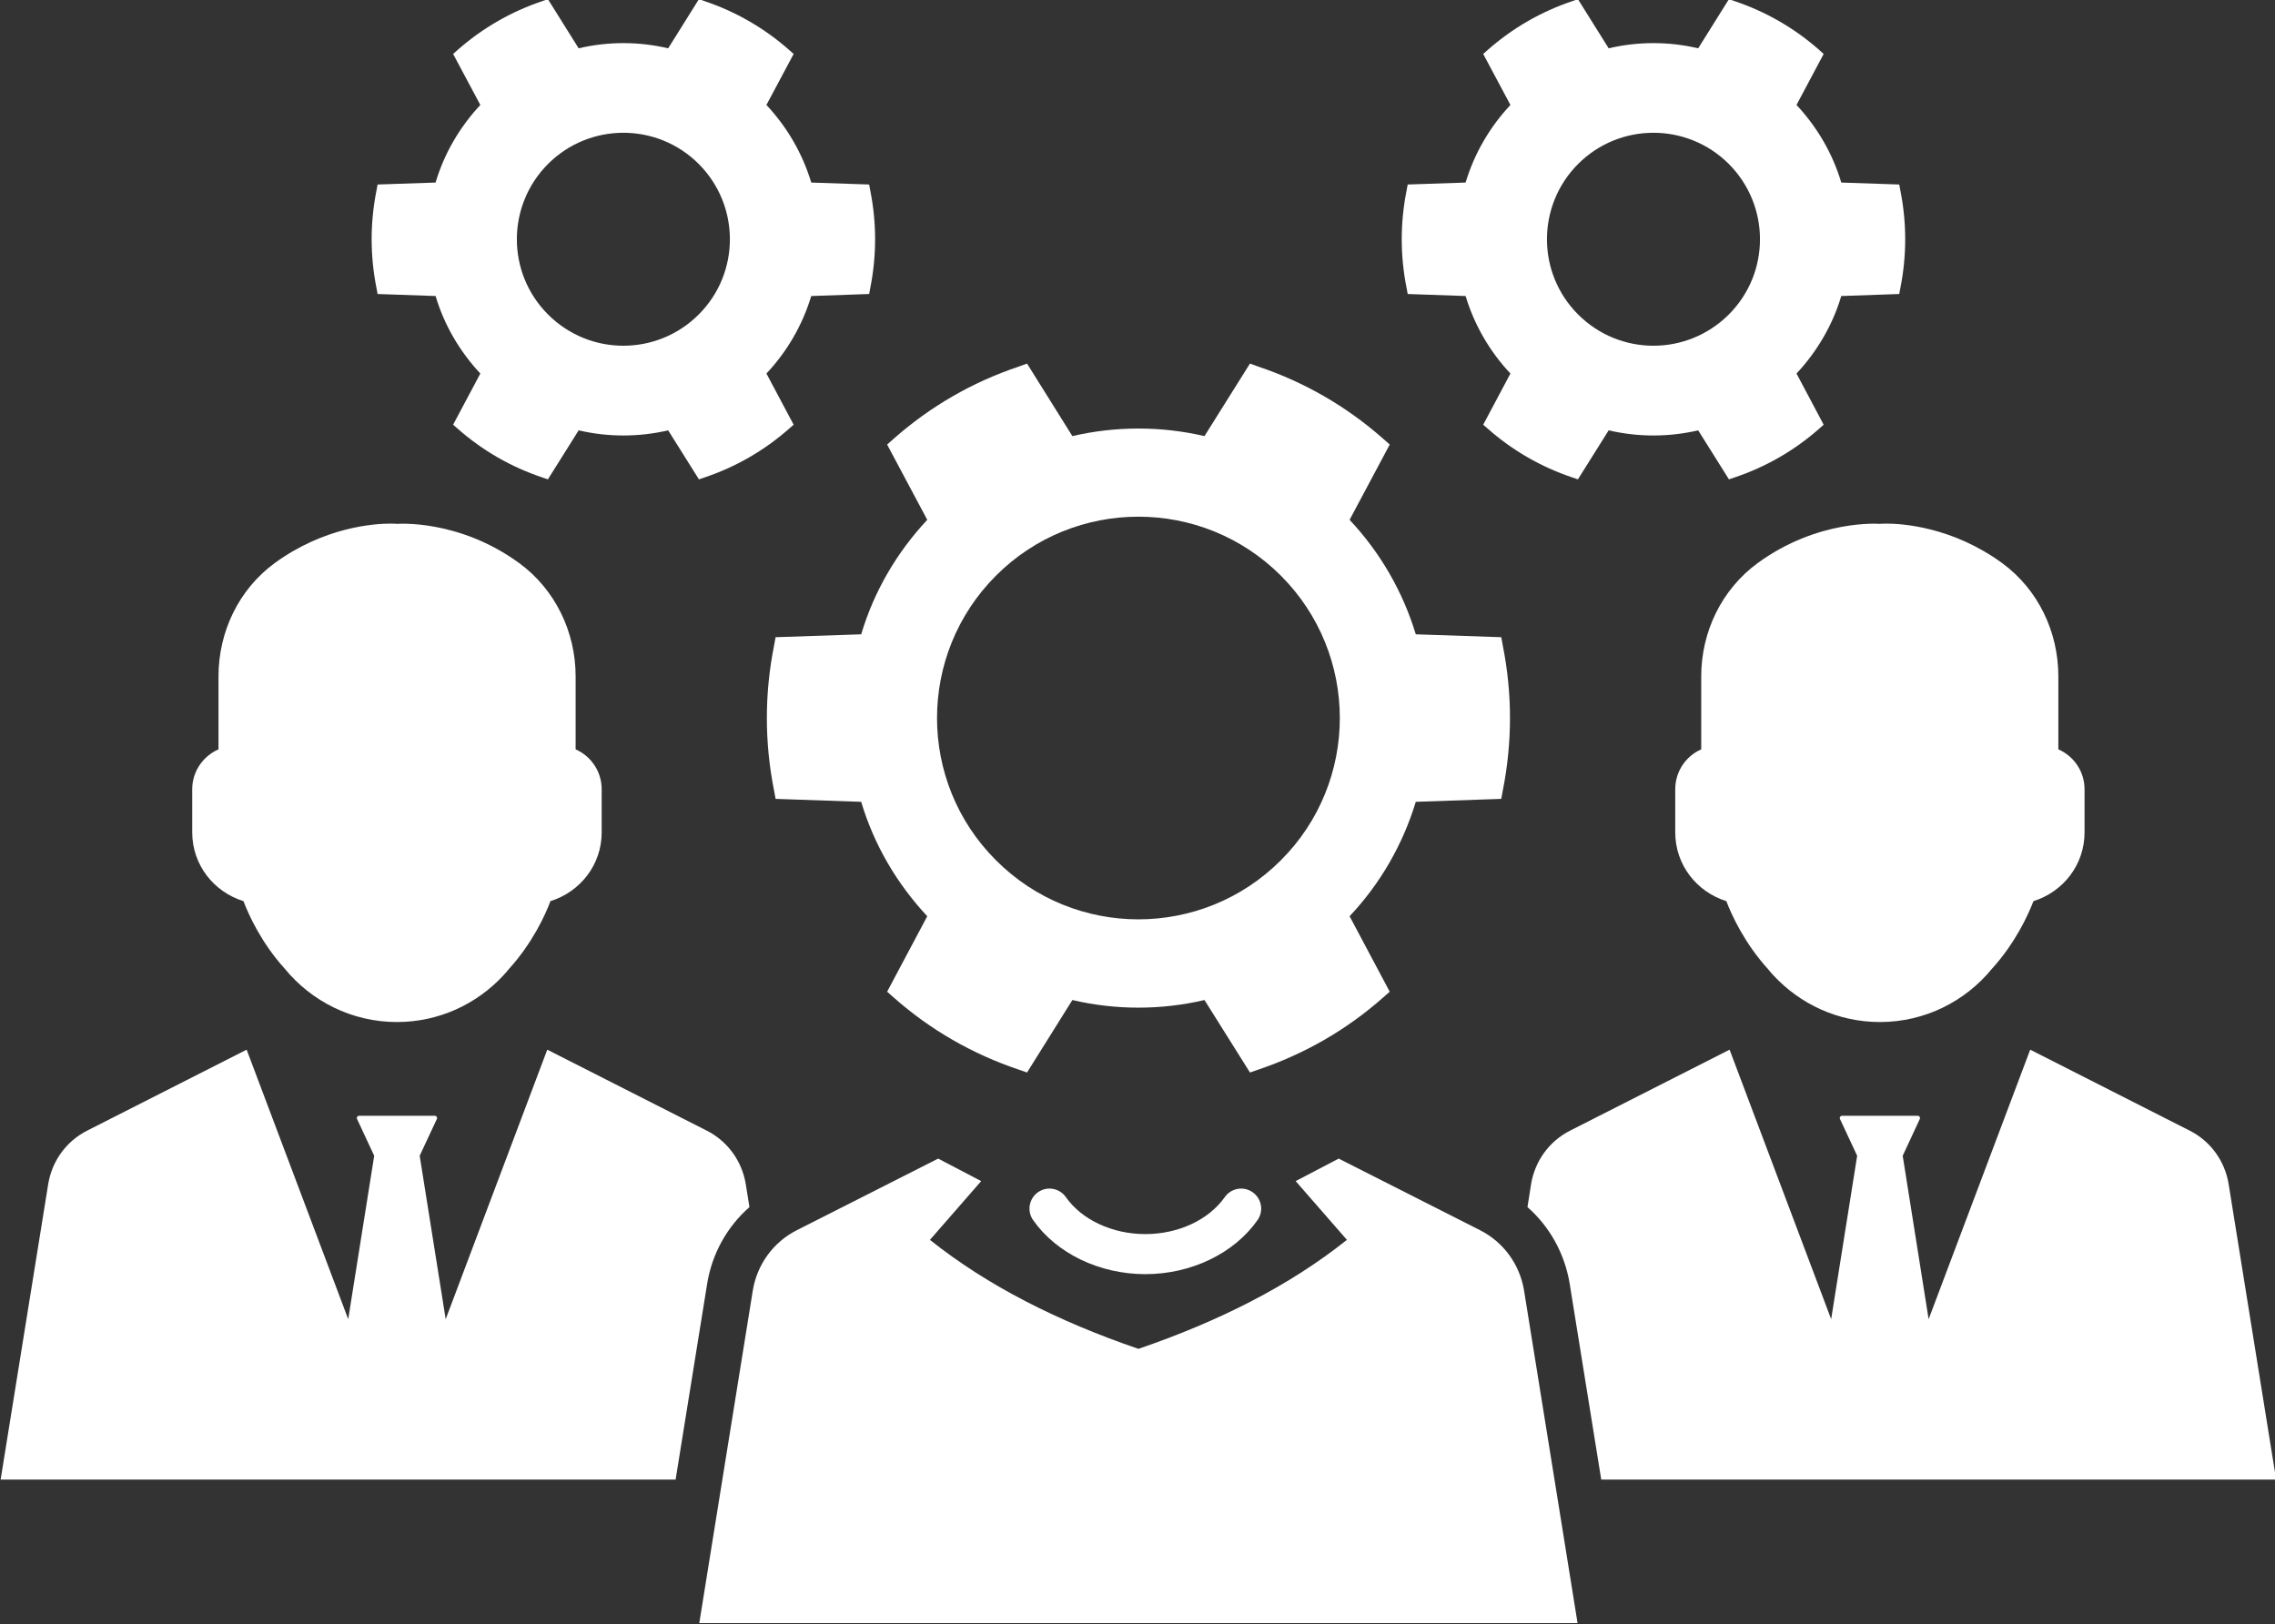<?xml version="1.0" encoding="UTF-8" standalone="no"?><svg xmlns="http://www.w3.org/2000/svg" xmlns:xlink="http://www.w3.org/1999/xlink" fill="#000000" height="87.9" preserveAspectRatio="xMidYMid meet" version="1" viewBox="38.4 56.1 123.1 87.9" width="123.1" zoomAndPan="magnify"><rect x="38.4" y="56.1" width="123.1" height="87.9" fill="#333333" stroke="none"/><g fill="#ffffff" id="change1_1"><path d="M 68.055 64.973 C 70.305 62.723 73.957 62.723 76.207 64.973 C 78.457 67.227 78.457 70.875 76.207 73.121 C 73.957 75.375 70.305 75.375 68.055 73.121 C 65.805 70.875 65.805 67.227 68.055 64.973 Z M 58.832 72.012 L 61.969 72.121 C 62.434 73.684 63.27 75.117 64.391 76.316 L 62.918 79.086 L 63.16 79.297 C 64.504 80.484 66.047 81.371 67.746 81.941 L 68.047 82.043 L 69.711 79.391 C 71.297 79.762 72.965 79.762 74.555 79.391 L 76.219 82.043 L 76.52 81.941 C 78.215 81.371 79.758 80.484 81.102 79.297 L 81.344 79.086 L 79.871 76.316 C 80.996 75.121 81.824 73.684 82.297 72.121 L 85.43 72.012 L 85.488 71.695 C 85.84 69.941 85.84 68.156 85.488 66.402 L 85.43 66.086 L 82.297 65.98 C 81.824 64.414 80.996 62.98 79.871 61.781 L 81.344 59.02 L 81.102 58.805 C 79.758 57.621 78.215 56.73 76.52 56.16 L 76.219 56.055 L 74.555 58.715 C 72.965 58.34 71.297 58.34 69.711 58.715 L 68.047 56.055 L 67.746 56.16 C 66.047 56.73 64.504 57.621 63.16 58.805 L 62.918 59.02 L 64.391 61.781 C 63.27 62.98 62.434 64.414 61.969 65.98 L 58.832 66.086 L 58.773 66.402 C 58.422 68.156 58.422 69.941 58.773 71.695 L 58.832 72.012" fill="inherit"/><path d="M 123.793 64.973 C 126.043 62.723 129.691 62.723 131.945 64.973 C 134.195 67.227 134.195 70.875 131.945 73.121 C 129.691 75.375 126.043 75.375 123.793 73.121 C 121.543 70.875 121.543 67.227 123.793 64.973 Z M 114.57 72.012 L 117.703 72.121 C 118.176 73.684 119.004 75.121 120.129 76.316 L 118.656 79.086 L 118.898 79.297 C 120.242 80.484 121.785 81.371 123.48 81.941 L 123.781 82.043 L 125.445 79.391 C 127.035 79.762 128.699 79.762 130.289 79.391 L 131.953 82.043 L 132.254 81.941 C 133.953 81.371 135.496 80.484 136.84 79.297 L 137.078 79.086 L 135.609 76.316 C 136.73 75.117 137.566 73.684 138.031 72.121 L 141.168 72.012 L 141.227 71.695 C 141.578 69.941 141.578 68.156 141.227 66.402 L 141.168 66.086 L 138.031 65.98 C 137.566 64.414 136.73 62.98 135.609 61.781 L 137.078 59.02 L 136.84 58.805 C 135.496 57.621 133.953 56.73 132.254 56.16 L 131.953 56.055 L 130.289 58.715 C 128.699 58.34 127.035 58.34 125.445 58.715 L 123.781 56.055 L 123.48 56.16 C 121.785 56.73 120.242 57.621 118.898 58.805 L 118.656 59.02 L 120.129 61.781 C 119.004 62.98 118.176 64.414 117.703 65.98 L 114.57 66.086 L 114.512 66.402 C 114.16 68.156 114.16 69.941 114.512 71.695 L 114.57 72.012" fill="inherit"/><path d="M 92.293 87.254 C 96.547 83 103.449 83 107.707 87.254 C 111.961 91.516 111.961 98.41 107.707 102.66 C 103.449 106.922 96.547 106.922 92.293 102.66 C 88.039 98.41 88.039 91.516 92.293 87.254 Z M 85 90.43 L 80.367 90.586 L 80.281 91.055 C 79.766 93.645 79.766 96.277 80.281 98.867 L 80.367 99.336 L 85 99.496 C 85.684 101.801 86.922 103.922 88.574 105.688 L 86.402 109.773 L 86.758 110.086 C 88.742 111.84 91.02 113.148 93.531 113.992 L 93.973 114.145 L 96.426 110.223 C 98.77 110.773 101.23 110.773 103.574 110.223 L 106.035 114.145 L 106.477 113.992 C 108.98 113.148 111.258 111.84 113.242 110.086 L 113.598 109.773 L 111.426 105.688 C 113.086 103.93 114.309 101.801 115.008 99.496 L 119.633 99.336 L 119.719 98.867 C 120.234 96.277 120.234 93.645 119.719 91.055 L 119.633 90.586 L 115.008 90.43 C 114.309 88.121 113.086 86 111.426 84.234 L 113.598 80.16 L 113.242 79.844 C 111.258 78.094 108.98 76.777 106.477 75.938 L 106.035 75.777 L 103.574 79.703 C 101.23 79.156 98.77 79.156 96.426 79.703 L 93.973 75.777 L 93.531 75.938 C 91.02 76.777 88.742 78.094 86.758 79.844 L 86.402 80.16 L 88.574 84.234 C 86.922 86 85.684 88.121 85 90.43" fill="inherit"/><path d="M 51.574 104.871 C 51.863 105.633 52.551 107.141 53.805 108.523 C 55.242 110.281 57.43 111.414 59.879 111.414 C 62.156 111.414 64.199 110.438 65.633 108.895 C 65.738 108.781 65.84 108.668 65.934 108.547 C 67.199 107.156 67.902 105.633 68.184 104.871 C 69.789 104.371 70.957 102.91 70.957 101.148 L 70.957 98.816 C 70.957 97.84 70.367 97.016 69.547 96.656 L 69.547 92.707 C 69.547 90.297 68.441 88 66.492 86.574 C 63.211 84.18 59.887 84.453 59.887 84.453 C 59.887 84.453 59.766 84.438 59.539 84.438 C 58.613 84.438 55.926 84.633 53.266 86.574 C 51.316 88 50.223 90.297 50.223 92.707 L 50.223 96.656 C 49.398 97.016 48.801 97.84 48.801 98.816 L 48.801 101.148 C 48.801 102.91 49.969 104.371 51.574 104.871" fill="inherit"/><path d="M 78.953 121.43 L 78.754 120.188 C 78.547 118.934 77.766 117.855 76.629 117.285 L 68.012 112.91 L 62.516 127.496 L 61.109 118.652 L 62.039 116.66 C 62.078 116.582 62.016 116.488 61.93 116.488 L 57.828 116.488 C 57.742 116.488 57.68 116.582 57.719 116.66 L 58.648 118.652 L 57.242 127.496 L 51.746 112.91 L 43.129 117.285 C 41.992 117.855 41.211 118.934 41.008 120.188 L 38.434 136.176 L 74.957 136.176 L 76.668 125.555 C 76.934 123.938 77.754 122.477 78.953 121.43" fill="inherit"/><path d="M 106.18 120.625 C 105.691 120.281 105.016 120.398 104.672 120.891 C 103.805 122.121 102.16 122.891 100.371 122.891 C 98.586 122.891 96.941 122.121 96.074 120.891 C 95.73 120.398 95.055 120.281 94.566 120.625 C 94.078 120.969 93.957 121.645 94.301 122.133 C 95.566 123.938 97.891 125.059 100.371 125.059 C 102.855 125.059 105.18 123.938 106.445 122.133 C 106.789 121.645 106.672 120.969 106.18 120.625" fill="inherit"/><path d="M 140.113 84.453 C 140.113 84.453 136.789 84.18 133.508 86.574 C 131.559 88 130.453 90.297 130.453 92.707 L 130.453 96.656 C 129.633 97.016 129.047 97.84 129.047 98.816 L 129.047 101.148 C 129.047 102.91 130.211 104.371 131.812 104.871 C 132.102 105.633 132.801 107.156 134.066 108.547 C 134.16 108.668 134.262 108.781 134.367 108.895 C 135.801 110.438 137.848 111.414 140.121 111.414 C 142.57 111.414 144.758 110.281 146.191 108.523 C 147.445 107.141 148.137 105.633 148.43 104.871 C 150.031 104.371 151.195 102.91 151.195 101.148 L 151.195 98.816 C 151.195 97.84 150.602 97.016 149.777 96.656 L 149.777 92.707 C 149.777 90.297 148.684 88 146.734 86.574 C 144.07 84.633 141.387 84.438 140.461 84.438 C 140.234 84.438 140.113 84.453 140.113 84.453" fill="inherit"/><path d="M 158.992 120.188 C 158.789 118.934 158.008 117.855 156.871 117.285 L 148.254 112.91 L 142.758 127.496 L 141.355 118.652 L 142.281 116.66 C 142.32 116.582 142.258 116.488 142.172 116.488 L 138.07 116.488 C 137.984 116.488 137.922 116.582 137.961 116.66 L 138.891 118.652 L 137.484 127.496 L 131.988 112.91 L 123.371 117.285 C 122.234 117.855 121.453 118.934 121.246 120.188 L 121.051 121.43 C 122.246 122.477 123.062 123.938 123.332 125.555 L 125.043 136.176 L 161.562 136.176 L 158.992 120.188" fill="inherit"/><path d="M 120.867 125.949 C 120.637 124.539 119.758 123.324 118.484 122.68 L 110.836 118.805 L 108.508 120.023 L 111.281 123.203 C 108.148 125.703 104.336 127.617 100 129.102 C 95.664 127.617 91.852 125.703 88.719 123.203 L 91.492 120.023 L 89.164 118.805 L 81.516 122.68 C 80.242 123.324 79.363 124.539 79.133 125.949 L 77.316 137.238 L 76.238 143.945 L 123.762 143.945 L 122.684 137.238 L 120.867 125.949" fill="inherit"/></g></svg>